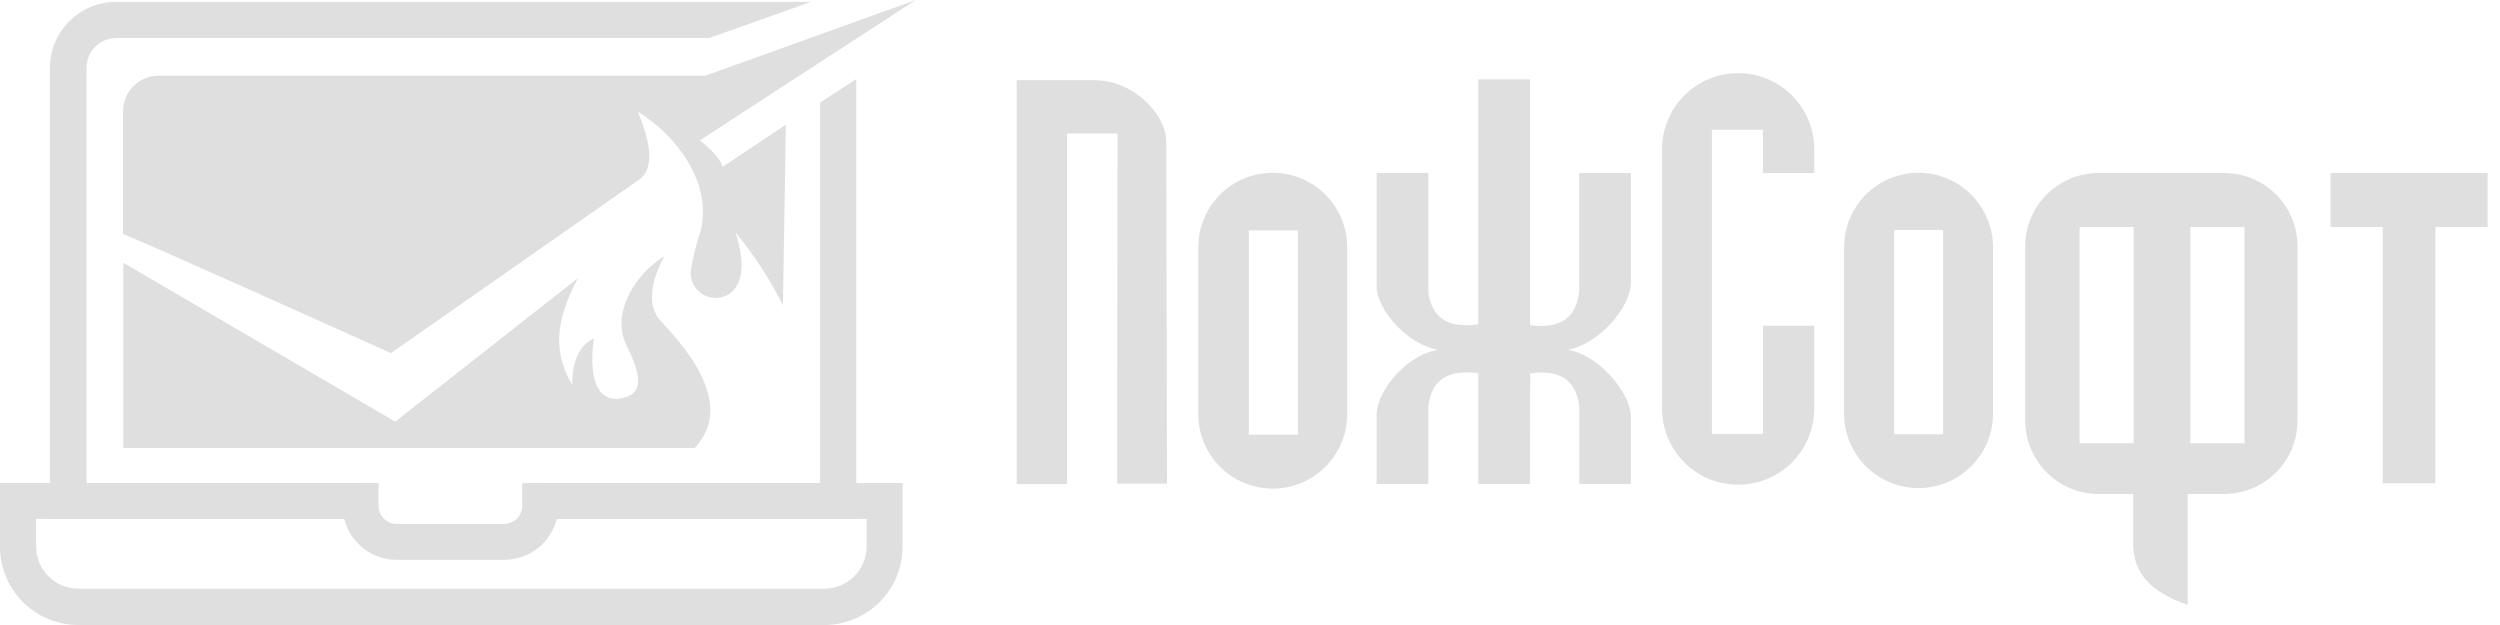 <?xml version="1.0" encoding="UTF-8"?> <svg xmlns="http://www.w3.org/2000/svg" width="160" height="40" viewBox="0 0 160 40" fill="none"> <g clip-path="url(#clip0_103_737)"> <path d="M71.519 8.545H68.286V30.985H65.067V5.134H70.148C72.668 5.197 74.641 7.404 74.641 9.044L74.689 30.95H71.498L71.519 8.545Z" fill="#DFDFDF"></path> <path d="M140.186 28.369V14.53H143.647V28.369H140.186ZM136.552 28.369H133.091V14.53H136.552V28.369ZM140.013 38.748V31.614H142.374C143.612 31.607 144.798 31.11 145.672 30.233C146.546 29.355 147.037 28.168 147.039 26.93V15.741C147.034 14.508 146.543 13.326 145.672 12.452C144.801 11.578 143.621 11.082 142.387 11.071H134.289C133.049 11.076 131.861 11.572 130.986 12.45C130.11 13.327 129.618 14.516 129.616 15.755V26.93C129.618 28.169 130.11 29.357 130.986 30.235C131.861 31.113 133.049 31.608 134.289 31.614H136.524V34.769C136.518 36.52 137.445 37.841 140.027 38.713L140.013 38.748Z" fill="#DFDFDF"></path> <path d="M84.823 12.454C84.157 11.788 83.309 11.333 82.385 11.149C81.46 10.964 80.502 11.058 79.632 11.418C78.761 11.778 78.016 12.388 77.493 13.171C76.969 13.954 76.689 14.875 76.689 15.817V26.507C76.689 27.771 77.192 28.983 78.085 29.876C78.979 30.769 80.191 31.271 81.455 31.271C82.719 31.271 83.931 30.769 84.825 29.876C85.719 28.983 86.221 27.771 86.221 26.507V15.852C86.224 15.221 86.102 14.596 85.862 14.013C85.622 13.43 85.269 12.9 84.823 12.454ZM83.065 27.822H79.922V14.745H83.065V27.822Z" fill="#DFDFDF"></path> <path d="M97.934 23.892C99.768 23.65 100.862 24.259 101.076 26.023V30.97H104.378V26.521C104.198 25.054 102.648 23.235 101.076 22.598C100.066 22.19 100.059 22.598 101.076 22.162C102.675 21.526 104.268 19.657 104.378 18.204V11.071H101.063V18.682C100.855 20.446 99.761 21.048 97.92 20.813V5.079H94.611V20.758C92.763 21.014 91.642 20.432 91.413 18.682V11.071H88.105V18.523C88.305 19.941 89.849 21.664 91.413 22.218C92.251 22.515 92.251 22.252 91.413 22.55C89.835 23.103 88.278 24.847 88.105 26.418V30.97H91.413V25.968C91.642 24.224 92.756 23.643 94.611 23.892V30.97H97.92L97.934 23.892Z" fill="#DFDFDF"></path> <path d="M112.83 20.847V27.767H109.563V8.303H112.83V11.071H116.111V9.548C116.111 8.257 115.598 7.019 114.685 6.106C113.772 5.194 112.533 4.681 111.242 4.681C109.95 4.681 108.712 5.194 107.798 6.106C106.885 7.019 106.372 8.257 106.372 9.548V26.154C106.372 27.445 106.885 28.684 107.798 29.596C108.712 30.509 109.95 31.022 111.242 31.022C112.533 31.022 113.772 30.509 114.685 29.596C115.598 28.684 116.111 27.445 116.111 26.154V20.847H112.83Z" fill="#DFDFDF"></path> <path d="M126.155 12.454C125.489 11.788 124.641 11.333 123.717 11.149C122.793 10.964 121.834 11.058 120.964 11.418C120.093 11.778 119.348 12.388 118.825 13.171C118.301 13.954 118.021 14.875 118.021 15.817V26.473C118.021 27.736 118.524 28.948 119.417 29.841C120.311 30.735 121.523 31.237 122.787 31.237C124.051 31.237 125.264 30.735 126.157 29.841C127.051 28.948 127.553 27.736 127.553 26.473V15.817C127.55 14.556 127.047 13.347 126.155 12.454ZM124.362 27.794H121.226V14.717H124.362V27.794Z" fill="#DFDFDF"></path> <path d="M155.865 14.53V30.929H152.494V14.53H149.15V11.071H159.208V14.53H155.865Z" fill="#DFDFDF"></path> <path d="M54.802 33.212H34.61V30.915H52.49V6.56L54.802 5.058V33.212Z" fill="#DFDFDF"></path> <path d="M23.079 33.212H3.191V4.352C3.193 3.23 3.64 2.154 4.434 1.36C5.228 0.566 6.305 0.12 7.428 0.118H51.916L45.395 2.429H7.428C6.923 2.438 6.443 2.644 6.089 3.004C5.736 3.364 5.538 3.848 5.538 4.352V30.915H23.079V33.212Z" fill="#DFDFDF"></path> <path d="M52.76 40H4.998C3.672 39.996 2.402 39.468 1.465 38.53C0.529 37.593 0.002 36.322 0 34.997L0 30.915H24.227V32.375C24.227 32.681 24.349 32.975 24.566 33.192C24.783 33.409 25.077 33.531 25.383 33.531H32.264C32.416 33.531 32.566 33.501 32.706 33.443C32.846 33.385 32.974 33.299 33.081 33.192C33.189 33.085 33.274 32.957 33.332 32.817C33.39 32.677 33.42 32.527 33.42 32.375V30.915H57.765V34.997C57.763 36.324 57.235 37.595 56.297 38.533C55.359 39.471 54.087 39.998 52.76 40ZM2.312 33.212V34.983C2.314 35.697 2.598 36.38 3.103 36.885C3.607 37.389 4.291 37.673 5.005 37.675H52.767C53.481 37.673 54.164 37.389 54.669 36.885C55.174 36.38 55.458 35.697 55.46 34.983V33.212H35.635C35.446 33.961 35.013 34.625 34.403 35.099C33.794 35.573 33.043 35.829 32.271 35.828H25.39C24.619 35.828 23.87 35.571 23.262 35.097C22.654 34.623 22.221 33.96 22.033 33.212H2.312Z" fill="#DFDFDF"></path> <path d="M25.294 26.985L7.892 16.814V28.673H44.454C47.14 25.843 43.762 22.128 42.294 20.55C41.291 19.45 41.768 17.782 42.523 16.398C40.73 17.464 39.062 20.01 40.093 22.093C41.124 24.176 41.159 25.255 39.726 25.497C38.293 25.739 37.65 24.369 38.003 21.657C37.08 22.118 36.618 23.11 36.618 24.632C35.386 22.508 35.525 20.557 36.999 17.789L25.294 26.985Z" fill="#DFDFDF"></path> <path d="M40.979 11.444C42.363 10.303 40.813 7.293 40.84 7.154C42.253 7.418 43.55 8.109 44.558 9.133L58.609 0L45.146 4.843H10.155C9.854 4.843 9.557 4.903 9.279 5.018C9.001 5.133 8.749 5.302 8.537 5.515C8.325 5.727 8.157 5.98 8.042 6.258C7.928 6.536 7.87 6.833 7.871 7.134V14.987C7.428 14.676 25.023 22.598 25.023 22.598L40.979 11.444Z" fill="#DFDFDF"></path> <path d="M40.84 7.154C42.612 7.203 45.844 9.389 46.253 10.676L50.295 7.978L50.108 19.54C49.272 17.873 48.253 16.304 47.07 14.862C47.66 16.707 47.582 17.983 46.834 18.689C46.587 18.898 46.281 19.028 45.959 19.06C45.636 19.092 45.311 19.025 45.027 18.868C44.743 18.711 44.514 18.471 44.369 18.181C44.225 17.891 44.172 17.564 44.218 17.242C44.373 16.38 44.588 15.529 44.862 14.696C45.554 11.666 43.304 8.69 40.854 7.161" fill="#DFDFDF"></path> </g> <defs> <clipPath id="clip0_103_737"> <rect width="159.208" height="40" fill="white"></rect> </clipPath> </defs> </svg> 